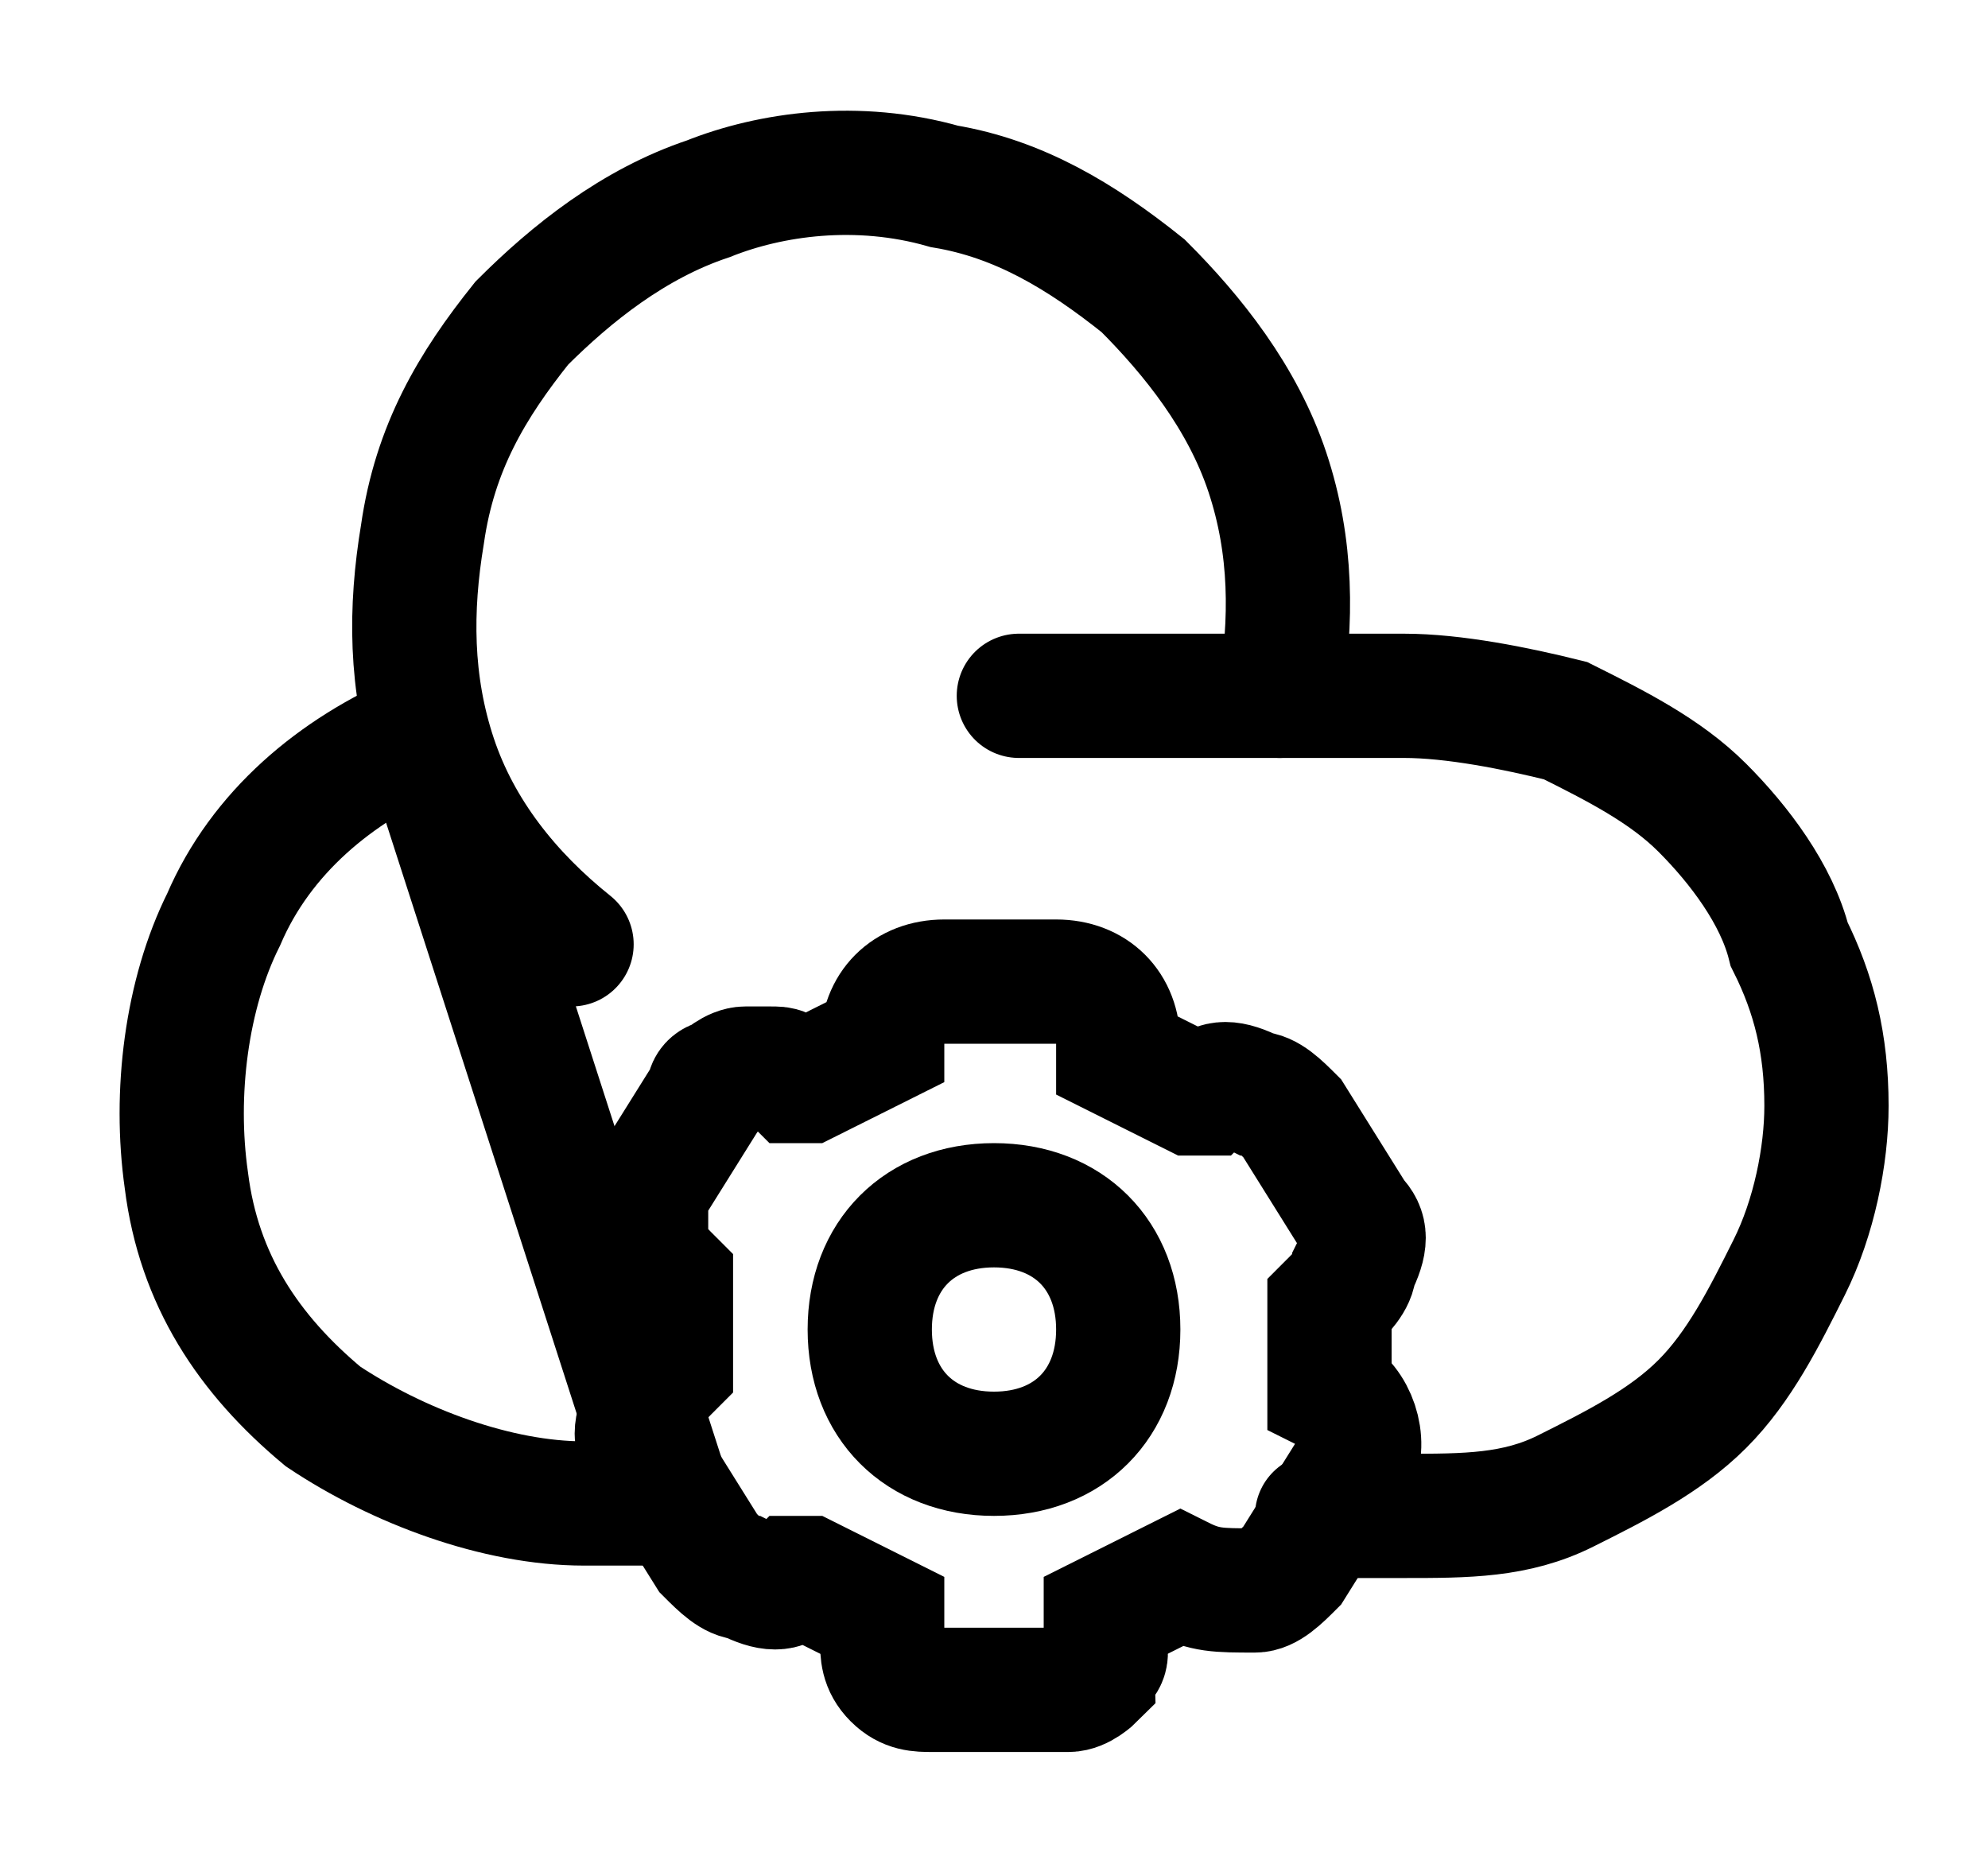 <?xml version="1.0" encoding="utf-8"?>
<!-- Generator: Adobe Illustrator 26.3.1, SVG Export Plug-In . SVG Version: 6.00 Build 0)  -->
<svg version="1.1" id="Layer_1" xmlns="http://www.w3.org/2000/svg" xmlns:xlink="http://www.w3.org/1999/xlink" x="0px" y="0px"
	 viewBox="0 0 16 15" style="enable-background:new 0 0 16 15;" xml:space="preserve">
<style type="text/css">
	.st0{fill:none;stroke:#000000;stroke-linecap:round;}
</style>
<path class="st0" d="M8.2,5.6h3.1c0.4,0,0.9,0.1,1.3,0.2c0.4,0.2,0.8,0.4,1.1,0.7c0.3,0.3,0.6,0.7,0.7,1.1c0.2,0.4,0.3,0.8,0.3,1.3
	c0,0.4-0.1,0.9-0.3,1.3c-0.2,0.4-0.4,0.8-0.7,1.1c-0.3,0.3-0.7,0.5-1.1,0.7c-0.4,0.2-0.8,0.2-1.3,0.2h-0.7 M5.4,12.1H4.7
	c-0.7,0-1.5-0.3-2.1-0.7c-0.6-0.5-1-1.1-1.1-1.9C1.4,8.8,1.5,8,1.8,7.4c0.3-0.7,0.9-1.2,1.6-1.5L5.4,12.1z"/>
<path class="st0" d="M10.3,5.6c0.1-0.6,0.1-1.2-0.1-1.8c-0.2-0.6-0.6-1.1-1-1.5c-0.5-0.4-1-0.7-1.6-0.8C6.9,1.3,6.2,1.4,5.7,1.6
	c-0.6,0.2-1.1,0.6-1.5,1c-0.4,0.5-0.7,1-0.8,1.7C3.3,4.9,3.3,5.5,3.5,6.1s0.6,1.1,1.1,1.5"/>
<path class="st0" d="M9.5,12.7c-0.2,0.1-0.4,0.2-0.6,0.3v0.1c0,0.1,0,0.1,0,0.2c0,0.1-0.1,0.1-0.1,0.2c0,0-0.1,0.1-0.2,0.1
	c-0.1,0-0.1,0-0.2,0H7.5c-0.1,0-0.2,0-0.3-0.1c-0.1-0.1-0.1-0.2-0.1-0.3V13c-0.2-0.1-0.4-0.2-0.6-0.3l-0.1,0c-0.1,0.1-0.2,0.1-0.4,0
	c-0.1,0-0.2-0.1-0.3-0.2l-0.5-0.8c-0.1-0.1-0.1-0.2,0-0.4c0-0.1,0.1-0.2,0.2-0.3l0,0c0-0.2,0-0.5,0-0.7l0,0
	c-0.1-0.1-0.2-0.2-0.2-0.3c0-0.1,0-0.2,0-0.4l0.5-0.8c0-0.1,0.1-0.1,0.1-0.1c0,0,0.1-0.1,0.2-0.1c0.1,0,0.1,0,0.2,0
	c0.1,0,0.1,0,0.2,0.1l0.1,0c0.2-0.1,0.4-0.2,0.6-0.3V8.4c0-0.3,0.2-0.5,0.5-0.5h0.9c0.3,0,0.5,0.2,0.5,0.5v0.1
	c0.2,0.1,0.4,0.2,0.6,0.3l0.1,0c0.1-0.1,0.2-0.1,0.4,0c0.1,0,0.2,0.1,0.3,0.2l0.5,0.8c0.1,0.1,0.1,0.2,0,0.4c0,0.1-0.1,0.2-0.2,0.3
	l0,0c0,0.2,0,0.5,0,0.7l0,0c0.2,0.1,0.3,0.4,0.2,0.6l-0.5,0.8c-0.1,0.1-0.2,0.2-0.3,0.2C9.8,12.8,9.7,12.8,9.5,12.7L9.5,12.7
	L9.5,12.7z"/>
<path class="st0" d="M8,11.7c0.6,0,1-0.4,1-1c0-0.6-0.4-1-1-1s-1,0.4-1,1C7,11.3,7.4,11.7,8,11.7z"/>
</svg>
